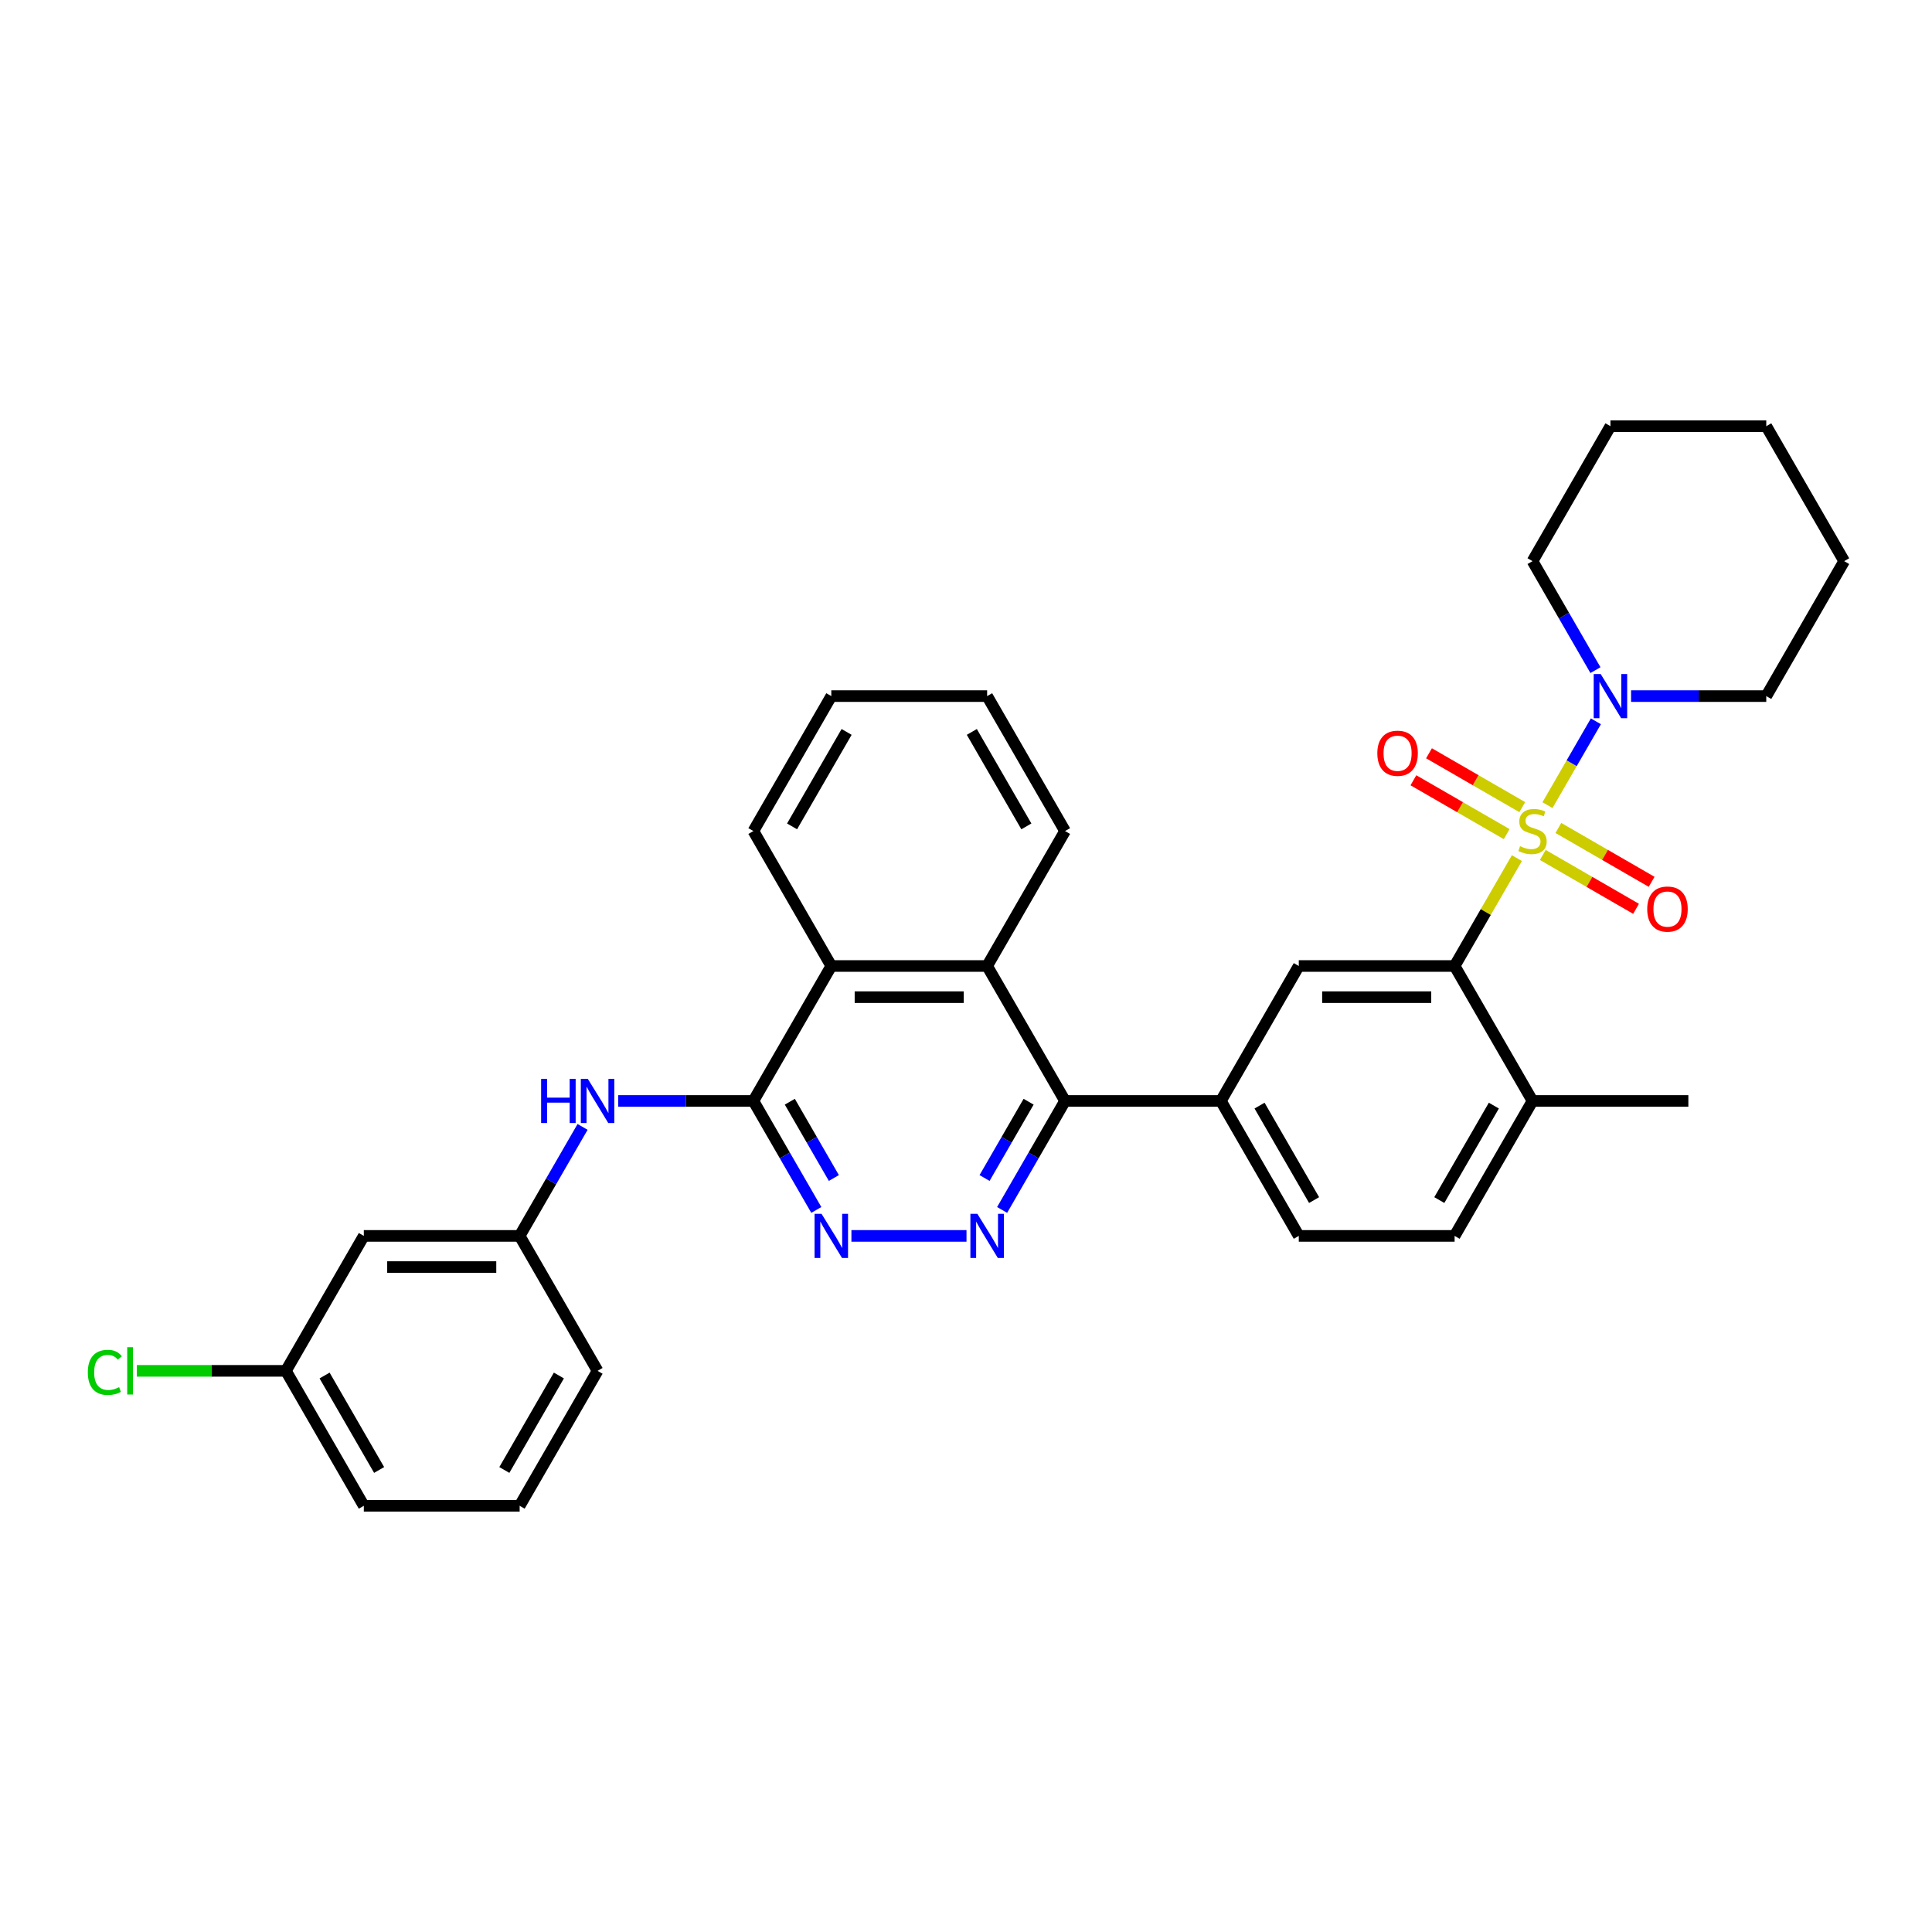 <?xml version='1.0' encoding='iso-8859-1'?>
<svg version='1.1' baseProfile='full'
              xmlns='http://www.w3.org/2000/svg'
                      xmlns:rdkit='http://www.rdkit.org/xml'
                      xmlns:xlink='http://www.w3.org/1999/xlink'
                  xml:space='preserve'
width='1000px' height='1000px' viewBox='0 0 1000 1000'>
<!-- END OF HEADER -->
<rect style='opacity:1.0;fill:#FFFFFF;stroke:none' width='1000' height='1000' x='0' y='0'> </rect>
<path class='bond-0' d='M 785.14,444.168 L 769.023,472.084' style='fill:none;fill-rule:evenodd;stroke:#CCCC00;stroke-width:6px;stroke-linecap:butt;stroke-linejoin:miter;stroke-opacity:1' />
<path class='bond-0' d='M 769.023,472.084 L 752.905,500' style='fill:none;fill-rule:evenodd;stroke:#000000;stroke-width:6px;stroke-linecap:butt;stroke-linejoin:miter;stroke-opacity:1' />
<path class='bond-4' d='M 800.973,416.745 L 813.5,395.047' style='fill:none;fill-rule:evenodd;stroke:#CCCC00;stroke-width:6px;stroke-linecap:butt;stroke-linejoin:miter;stroke-opacity:1' />
<path class='bond-4' d='M 813.5,395.047 L 826.027,373.35' style='fill:none;fill-rule:evenodd;stroke:#0000FF;stroke-width:6px;stroke-linecap:butt;stroke-linejoin:miter;stroke-opacity:1' />
<path class='bond-11' d='M 798.54,442.527 L 822.68,456.464' style='fill:none;fill-rule:evenodd;stroke:#CCCC00;stroke-width:6px;stroke-linecap:butt;stroke-linejoin:miter;stroke-opacity:1' />
<path class='bond-11' d='M 822.68,456.464 L 846.819,470.401' style='fill:none;fill-rule:evenodd;stroke:#FF0000;stroke-width:6px;stroke-linecap:butt;stroke-linejoin:miter;stroke-opacity:1' />
<path class='bond-11' d='M 806.606,428.557 L 830.745,442.494' style='fill:none;fill-rule:evenodd;stroke:#CCCC00;stroke-width:6px;stroke-linecap:butt;stroke-linejoin:miter;stroke-opacity:1' />
<path class='bond-11' d='M 830.745,442.494 L 854.884,456.431' style='fill:none;fill-rule:evenodd;stroke:#FF0000;stroke-width:6px;stroke-linecap:butt;stroke-linejoin:miter;stroke-opacity:1' />
<path class='bond-12' d='M 787.926,417.772 L 763.787,403.836' style='fill:none;fill-rule:evenodd;stroke:#CCCC00;stroke-width:6px;stroke-linecap:butt;stroke-linejoin:miter;stroke-opacity:1' />
<path class='bond-12' d='M 763.787,403.836 L 739.648,389.899' style='fill:none;fill-rule:evenodd;stroke:#FF0000;stroke-width:6px;stroke-linecap:butt;stroke-linejoin:miter;stroke-opacity:1' />
<path class='bond-12' d='M 779.86,431.742 L 755.721,417.806' style='fill:none;fill-rule:evenodd;stroke:#CCCC00;stroke-width:6px;stroke-linecap:butt;stroke-linejoin:miter;stroke-opacity:1' />
<path class='bond-12' d='M 755.721,417.806 L 731.582,403.869' style='fill:none;fill-rule:evenodd;stroke:#FF0000;stroke-width:6px;stroke-linecap:butt;stroke-linejoin:miter;stroke-opacity:1' />
<path class='bond-7' d='M 752.905,500 L 672.249,500' style='fill:none;fill-rule:evenodd;stroke:#000000;stroke-width:6px;stroke-linecap:butt;stroke-linejoin:miter;stroke-opacity:1' />
<path class='bond-7' d='M 740.807,516.131 L 684.348,516.131' style='fill:none;fill-rule:evenodd;stroke:#000000;stroke-width:6px;stroke-linecap:butt;stroke-linejoin:miter;stroke-opacity:1' />
<path class='bond-13' d='M 752.905,500 L 793.233,569.85' style='fill:none;fill-rule:evenodd;stroke:#000000;stroke-width:6px;stroke-linecap:butt;stroke-linejoin:miter;stroke-opacity:1' />
<path class='bond-1' d='M 518.695,626.263 L 534.98,598.057' style='fill:none;fill-rule:evenodd;stroke:#0000FF;stroke-width:6px;stroke-linecap:butt;stroke-linejoin:miter;stroke-opacity:1' />
<path class='bond-1' d='M 534.98,598.057 L 551.265,569.85' style='fill:none;fill-rule:evenodd;stroke:#000000;stroke-width:6px;stroke-linecap:butt;stroke-linejoin:miter;stroke-opacity:1' />
<path class='bond-1' d='M 509.61,609.736 L 521.01,589.991' style='fill:none;fill-rule:evenodd;stroke:#0000FF;stroke-width:6px;stroke-linecap:butt;stroke-linejoin:miter;stroke-opacity:1' />
<path class='bond-1' d='M 521.01,589.991 L 532.409,570.247' style='fill:none;fill-rule:evenodd;stroke:#000000;stroke-width:6px;stroke-linecap:butt;stroke-linejoin:miter;stroke-opacity:1' />
<path class='bond-5' d='M 500.258,639.7 L 440.693,639.7' style='fill:none;fill-rule:evenodd;stroke:#0000FF;stroke-width:6px;stroke-linecap:butt;stroke-linejoin:miter;stroke-opacity:1' />
<path class='bond-2' d='M 389.953,569.85 L 430.281,500' style='fill:none;fill-rule:evenodd;stroke:#000000;stroke-width:6px;stroke-linecap:butt;stroke-linejoin:miter;stroke-opacity:1' />
<path class='bond-10' d='M 389.953,569.85 L 354.964,569.85' style='fill:none;fill-rule:evenodd;stroke:#000000;stroke-width:6px;stroke-linecap:butt;stroke-linejoin:miter;stroke-opacity:1' />
<path class='bond-10' d='M 354.964,569.85 L 319.976,569.85' style='fill:none;fill-rule:evenodd;stroke:#0000FF;stroke-width:6px;stroke-linecap:butt;stroke-linejoin:miter;stroke-opacity:1' />
<path class='bond-35' d='M 389.953,569.85 L 406.238,598.057' style='fill:none;fill-rule:evenodd;stroke:#000000;stroke-width:6px;stroke-linecap:butt;stroke-linejoin:miter;stroke-opacity:1' />
<path class='bond-35' d='M 406.238,598.057 L 422.523,626.263' style='fill:none;fill-rule:evenodd;stroke:#0000FF;stroke-width:6px;stroke-linecap:butt;stroke-linejoin:miter;stroke-opacity:1' />
<path class='bond-35' d='M 408.808,570.247 L 420.208,589.991' style='fill:none;fill-rule:evenodd;stroke:#000000;stroke-width:6px;stroke-linecap:butt;stroke-linejoin:miter;stroke-opacity:1' />
<path class='bond-35' d='M 420.208,589.991 L 431.607,609.736' style='fill:none;fill-rule:evenodd;stroke:#0000FF;stroke-width:6px;stroke-linecap:butt;stroke-linejoin:miter;stroke-opacity:1' />
<path class='bond-3' d='M 551.265,569.85 L 631.921,569.85' style='fill:none;fill-rule:evenodd;stroke:#000000;stroke-width:6px;stroke-linecap:butt;stroke-linejoin:miter;stroke-opacity:1' />
<path class='bond-6' d='M 551.265,569.85 L 510.937,500' style='fill:none;fill-rule:evenodd;stroke:#000000;stroke-width:6px;stroke-linecap:butt;stroke-linejoin:miter;stroke-opacity:1' />
<path class='bond-20' d='M 844.24,360.3 L 879.229,360.3' style='fill:none;fill-rule:evenodd;stroke:#0000FF;stroke-width:6px;stroke-linecap:butt;stroke-linejoin:miter;stroke-opacity:1' />
<path class='bond-20' d='M 879.229,360.3 L 914.217,360.3' style='fill:none;fill-rule:evenodd;stroke:#000000;stroke-width:6px;stroke-linecap:butt;stroke-linejoin:miter;stroke-opacity:1' />
<path class='bond-21' d='M 825.803,346.862 L 809.518,318.656' style='fill:none;fill-rule:evenodd;stroke:#0000FF;stroke-width:6px;stroke-linecap:butt;stroke-linejoin:miter;stroke-opacity:1' />
<path class='bond-21' d='M 809.518,318.656 L 793.233,290.449' style='fill:none;fill-rule:evenodd;stroke:#000000;stroke-width:6px;stroke-linecap:butt;stroke-linejoin:miter;stroke-opacity:1' />
<path class='bond-9' d='M 510.937,500 L 430.281,500' style='fill:none;fill-rule:evenodd;stroke:#000000;stroke-width:6px;stroke-linecap:butt;stroke-linejoin:miter;stroke-opacity:1' />
<path class='bond-9' d='M 498.839,516.131 L 442.379,516.131' style='fill:none;fill-rule:evenodd;stroke:#000000;stroke-width:6px;stroke-linecap:butt;stroke-linejoin:miter;stroke-opacity:1' />
<path class='bond-22' d='M 510.937,500 L 551.265,430.15' style='fill:none;fill-rule:evenodd;stroke:#000000;stroke-width:6px;stroke-linecap:butt;stroke-linejoin:miter;stroke-opacity:1' />
<path class='bond-8' d='M 672.249,500 L 631.921,569.85' style='fill:none;fill-rule:evenodd;stroke:#000000;stroke-width:6px;stroke-linecap:butt;stroke-linejoin:miter;stroke-opacity:1' />
<path class='bond-34' d='M 631.921,569.85 L 672.249,639.7' style='fill:none;fill-rule:evenodd;stroke:#000000;stroke-width:6px;stroke-linecap:butt;stroke-linejoin:miter;stroke-opacity:1' />
<path class='bond-34' d='M 651.94,572.262 L 680.17,621.157' style='fill:none;fill-rule:evenodd;stroke:#000000;stroke-width:6px;stroke-linecap:butt;stroke-linejoin:miter;stroke-opacity:1' />
<path class='bond-23' d='M 430.281,500 L 389.953,430.15' style='fill:none;fill-rule:evenodd;stroke:#000000;stroke-width:6px;stroke-linecap:butt;stroke-linejoin:miter;stroke-opacity:1' />
<path class='bond-14' d='M 301.539,583.288 L 285.254,611.494' style='fill:none;fill-rule:evenodd;stroke:#0000FF;stroke-width:6px;stroke-linecap:butt;stroke-linejoin:miter;stroke-opacity:1' />
<path class='bond-14' d='M 285.254,611.494 L 268.969,639.7' style='fill:none;fill-rule:evenodd;stroke:#000000;stroke-width:6px;stroke-linecap:butt;stroke-linejoin:miter;stroke-opacity:1' />
<path class='bond-17' d='M 793.233,569.85 L 752.905,639.7' style='fill:none;fill-rule:evenodd;stroke:#000000;stroke-width:6px;stroke-linecap:butt;stroke-linejoin:miter;stroke-opacity:1' />
<path class='bond-17' d='M 773.214,572.262 L 744.984,621.157' style='fill:none;fill-rule:evenodd;stroke:#000000;stroke-width:6px;stroke-linecap:butt;stroke-linejoin:miter;stroke-opacity:1' />
<path class='bond-26' d='M 793.233,569.85 L 873.889,569.85' style='fill:none;fill-rule:evenodd;stroke:#000000;stroke-width:6px;stroke-linecap:butt;stroke-linejoin:miter;stroke-opacity:1' />
<path class='bond-16' d='M 268.969,639.7 L 188.313,639.7' style='fill:none;fill-rule:evenodd;stroke:#000000;stroke-width:6px;stroke-linecap:butt;stroke-linejoin:miter;stroke-opacity:1' />
<path class='bond-16' d='M 256.87,655.832 L 200.411,655.832' style='fill:none;fill-rule:evenodd;stroke:#000000;stroke-width:6px;stroke-linecap:butt;stroke-linejoin:miter;stroke-opacity:1' />
<path class='bond-25' d='M 268.969,639.7 L 309.297,709.551' style='fill:none;fill-rule:evenodd;stroke:#000000;stroke-width:6px;stroke-linecap:butt;stroke-linejoin:miter;stroke-opacity:1' />
<path class='bond-15' d='M 672.249,639.7 L 752.905,639.7' style='fill:none;fill-rule:evenodd;stroke:#000000;stroke-width:6px;stroke-linecap:butt;stroke-linejoin:miter;stroke-opacity:1' />
<path class='bond-18' d='M 188.313,639.7 L 147.985,709.551' style='fill:none;fill-rule:evenodd;stroke:#000000;stroke-width:6px;stroke-linecap:butt;stroke-linejoin:miter;stroke-opacity:1' />
<path class='bond-19' d='M 147.985,709.551 L 109.407,709.551' style='fill:none;fill-rule:evenodd;stroke:#000000;stroke-width:6px;stroke-linecap:butt;stroke-linejoin:miter;stroke-opacity:1' />
<path class='bond-19' d='M 109.407,709.551 L 70.829,709.551' style='fill:none;fill-rule:evenodd;stroke:#00CC00;stroke-width:6px;stroke-linecap:butt;stroke-linejoin:miter;stroke-opacity:1' />
<path class='bond-37' d='M 147.985,709.551 L 188.313,779.401' style='fill:none;fill-rule:evenodd;stroke:#000000;stroke-width:6px;stroke-linecap:butt;stroke-linejoin:miter;stroke-opacity:1' />
<path class='bond-37' d='M 168.004,711.963 L 196.233,760.858' style='fill:none;fill-rule:evenodd;stroke:#000000;stroke-width:6px;stroke-linecap:butt;stroke-linejoin:miter;stroke-opacity:1' />
<path class='bond-28' d='M 914.217,360.3 L 954.545,290.449' style='fill:none;fill-rule:evenodd;stroke:#000000;stroke-width:6px;stroke-linecap:butt;stroke-linejoin:miter;stroke-opacity:1' />
<path class='bond-29' d='M 793.233,290.449 L 833.561,220.599' style='fill:none;fill-rule:evenodd;stroke:#000000;stroke-width:6px;stroke-linecap:butt;stroke-linejoin:miter;stroke-opacity:1' />
<path class='bond-30' d='M 551.265,430.15 L 510.937,360.3' style='fill:none;fill-rule:evenodd;stroke:#000000;stroke-width:6px;stroke-linecap:butt;stroke-linejoin:miter;stroke-opacity:1' />
<path class='bond-30' d='M 531.246,427.738 L 503.016,378.843' style='fill:none;fill-rule:evenodd;stroke:#000000;stroke-width:6px;stroke-linecap:butt;stroke-linejoin:miter;stroke-opacity:1' />
<path class='bond-36' d='M 389.953,430.15 L 430.281,360.3' style='fill:none;fill-rule:evenodd;stroke:#000000;stroke-width:6px;stroke-linecap:butt;stroke-linejoin:miter;stroke-opacity:1' />
<path class='bond-36' d='M 409.972,427.738 L 438.202,378.843' style='fill:none;fill-rule:evenodd;stroke:#000000;stroke-width:6px;stroke-linecap:butt;stroke-linejoin:miter;stroke-opacity:1' />
<path class='bond-24' d='M 268.969,779.401 L 309.297,709.551' style='fill:none;fill-rule:evenodd;stroke:#000000;stroke-width:6px;stroke-linecap:butt;stroke-linejoin:miter;stroke-opacity:1' />
<path class='bond-24' d='M 261.048,760.858 L 289.277,711.963' style='fill:none;fill-rule:evenodd;stroke:#000000;stroke-width:6px;stroke-linecap:butt;stroke-linejoin:miter;stroke-opacity:1' />
<path class='bond-27' d='M 268.969,779.401 L 188.313,779.401' style='fill:none;fill-rule:evenodd;stroke:#000000;stroke-width:6px;stroke-linecap:butt;stroke-linejoin:miter;stroke-opacity:1' />
<path class='bond-33' d='M 954.545,290.449 L 914.217,220.599' style='fill:none;fill-rule:evenodd;stroke:#000000;stroke-width:6px;stroke-linecap:butt;stroke-linejoin:miter;stroke-opacity:1' />
<path class='bond-32' d='M 833.561,220.599 L 914.217,220.599' style='fill:none;fill-rule:evenodd;stroke:#000000;stroke-width:6px;stroke-linecap:butt;stroke-linejoin:miter;stroke-opacity:1' />
<path class='bond-31' d='M 510.937,360.3 L 430.281,360.3' style='fill:none;fill-rule:evenodd;stroke:#000000;stroke-width:6px;stroke-linecap:butt;stroke-linejoin:miter;stroke-opacity:1' />
<path  class='atom-0' d='M 786.781 437.99
Q 787.039 438.086, 788.104 438.538
Q 789.168 438.99, 790.33 439.28
Q 791.523 439.538, 792.685 439.538
Q 794.846 439.538, 796.105 438.506
Q 797.363 437.441, 797.363 435.602
Q 797.363 434.344, 796.718 433.57
Q 796.105 432.795, 795.137 432.376
Q 794.169 431.956, 792.556 431.473
Q 790.523 430.86, 789.297 430.279
Q 788.104 429.698, 787.232 428.472
Q 786.394 427.246, 786.394 425.181
Q 786.394 422.31, 788.329 420.536
Q 790.297 418.761, 794.169 418.761
Q 796.814 418.761, 799.815 420.019
L 799.073 422.504
Q 796.33 421.374, 794.266 421.374
Q 792.04 421.374, 790.814 422.31
Q 789.588 423.213, 789.62 424.794
Q 789.62 426.02, 790.233 426.762
Q 790.878 427.504, 791.781 427.924
Q 792.717 428.343, 794.266 428.827
Q 796.33 429.472, 797.556 430.118
Q 798.782 430.763, 799.654 432.086
Q 800.557 433.376, 800.557 435.602
Q 800.557 438.764, 798.428 440.474
Q 796.33 442.151, 792.814 442.151
Q 790.781 442.151, 789.233 441.7
Q 787.716 441.28, 785.91 440.538
L 786.781 437.99
' fill='#CCCC00'/>
<path  class='atom-2' d='M 505.888 628.28
L 513.373 640.378
Q 514.115 641.572, 515.309 643.733
Q 516.502 645.895, 516.567 646.024
L 516.567 628.28
L 519.599 628.28
L 519.599 651.121
L 516.47 651.121
L 508.437 637.894
Q 507.501 636.345, 506.501 634.571
Q 505.533 632.796, 505.243 632.248
L 505.243 651.121
L 502.275 651.121
L 502.275 628.28
L 505.888 628.28
' fill='#0000FF'/>
<path  class='atom-5' d='M 828.512 348.879
L 835.997 360.977
Q 836.739 362.171, 837.933 364.332
Q 839.127 366.494, 839.191 366.623
L 839.191 348.879
L 842.224 348.879
L 842.224 371.72
L 839.094 371.72
L 831.061 358.493
Q 830.125 356.944, 829.125 355.17
Q 828.157 353.395, 827.867 352.847
L 827.867 371.72
L 824.899 371.72
L 824.899 348.879
L 828.512 348.879
' fill='#0000FF'/>
<path  class='atom-6' d='M 425.232 628.28
L 432.717 640.378
Q 433.459 641.572, 434.652 643.733
Q 435.846 645.895, 435.911 646.024
L 435.911 628.28
L 438.943 628.28
L 438.943 651.121
L 435.814 651.121
L 427.781 637.894
Q 426.845 636.345, 425.845 634.571
Q 424.877 632.796, 424.587 632.248
L 424.587 651.121
L 421.618 651.121
L 421.618 628.28
L 425.232 628.28
' fill='#0000FF'/>
<path  class='atom-11' d='M 280.083 558.429
L 283.18 558.429
L 283.18 568.14
L 294.859 568.14
L 294.859 558.429
L 297.956 558.429
L 297.956 581.271
L 294.859 581.271
L 294.859 570.721
L 283.18 570.721
L 283.18 581.271
L 280.083 581.271
L 280.083 558.429
' fill='#0000FF'/>
<path  class='atom-11' d='M 304.248 558.429
L 311.733 570.528
Q 312.475 571.721, 313.668 573.883
Q 314.862 576.045, 314.927 576.174
L 314.927 558.429
L 317.959 558.429
L 317.959 581.271
L 314.83 581.271
L 306.796 568.044
Q 305.861 566.495, 304.861 564.72
Q 303.893 562.946, 303.602 562.398
L 303.602 581.271
L 300.634 581.271
L 300.634 558.429
L 304.248 558.429
' fill='#0000FF'/>
<path  class='atom-12' d='M 852.598 470.542
Q 852.598 465.058, 855.308 461.993
Q 858.018 458.928, 863.083 458.928
Q 868.149 458.928, 870.859 461.993
Q 873.569 465.058, 873.569 470.542
Q 873.569 476.091, 870.826 479.253
Q 868.084 482.383, 863.083 482.383
Q 858.051 482.383, 855.308 479.253
Q 852.598 476.124, 852.598 470.542
M 863.083 479.802
Q 866.568 479.802, 868.439 477.479
Q 870.343 475.124, 870.343 470.542
Q 870.343 466.058, 868.439 463.799
Q 866.568 461.509, 863.083 461.509
Q 859.599 461.509, 857.696 463.767
Q 855.824 466.026, 855.824 470.542
Q 855.824 475.156, 857.696 477.479
Q 859.599 479.802, 863.083 479.802
' fill='#FF0000'/>
<path  class='atom-13' d='M 712.898 389.886
Q 712.898 384.402, 715.608 381.337
Q 718.318 378.272, 723.383 378.272
Q 728.448 378.272, 731.158 381.337
Q 733.868 384.402, 733.868 389.886
Q 733.868 395.435, 731.126 398.597
Q 728.384 401.727, 723.383 401.727
Q 718.35 401.727, 715.608 398.597
Q 712.898 395.468, 712.898 389.886
M 723.383 399.146
Q 726.867 399.146, 728.739 396.823
Q 730.642 394.468, 730.642 389.886
Q 730.642 385.402, 728.739 383.143
Q 726.867 380.853, 723.383 380.853
Q 719.899 380.853, 717.995 383.111
Q 716.124 385.37, 716.124 389.886
Q 716.124 394.5, 717.995 396.823
Q 719.899 399.146, 723.383 399.146
' fill='#FF0000'/>
<path  class='atom-20' d='M 45.455 710.341
Q 45.455 704.663, 48.1 701.695
Q 50.778 698.694, 55.843 698.694
Q 60.553 698.694, 63.07 702.017
L 60.941 703.76
Q 59.102 701.34, 55.843 701.34
Q 52.391 701.34, 50.552 703.663
Q 48.745 705.953, 48.745 710.341
Q 48.745 714.858, 50.617 717.181
Q 52.52 719.504, 56.198 719.504
Q 58.714 719.504, 61.65 717.987
L 62.554 720.407
Q 61.36 721.181, 59.553 721.633
Q 57.746 722.085, 55.746 722.085
Q 50.778 722.085, 48.1 719.052
Q 45.455 716.019, 45.455 710.341
' fill='#00CC00'/>
<path  class='atom-20' d='M 65.844 697.307
L 68.812 697.307
L 68.812 721.794
L 65.844 721.794
L 65.844 697.307
' fill='#00CC00'/>
</svg>
